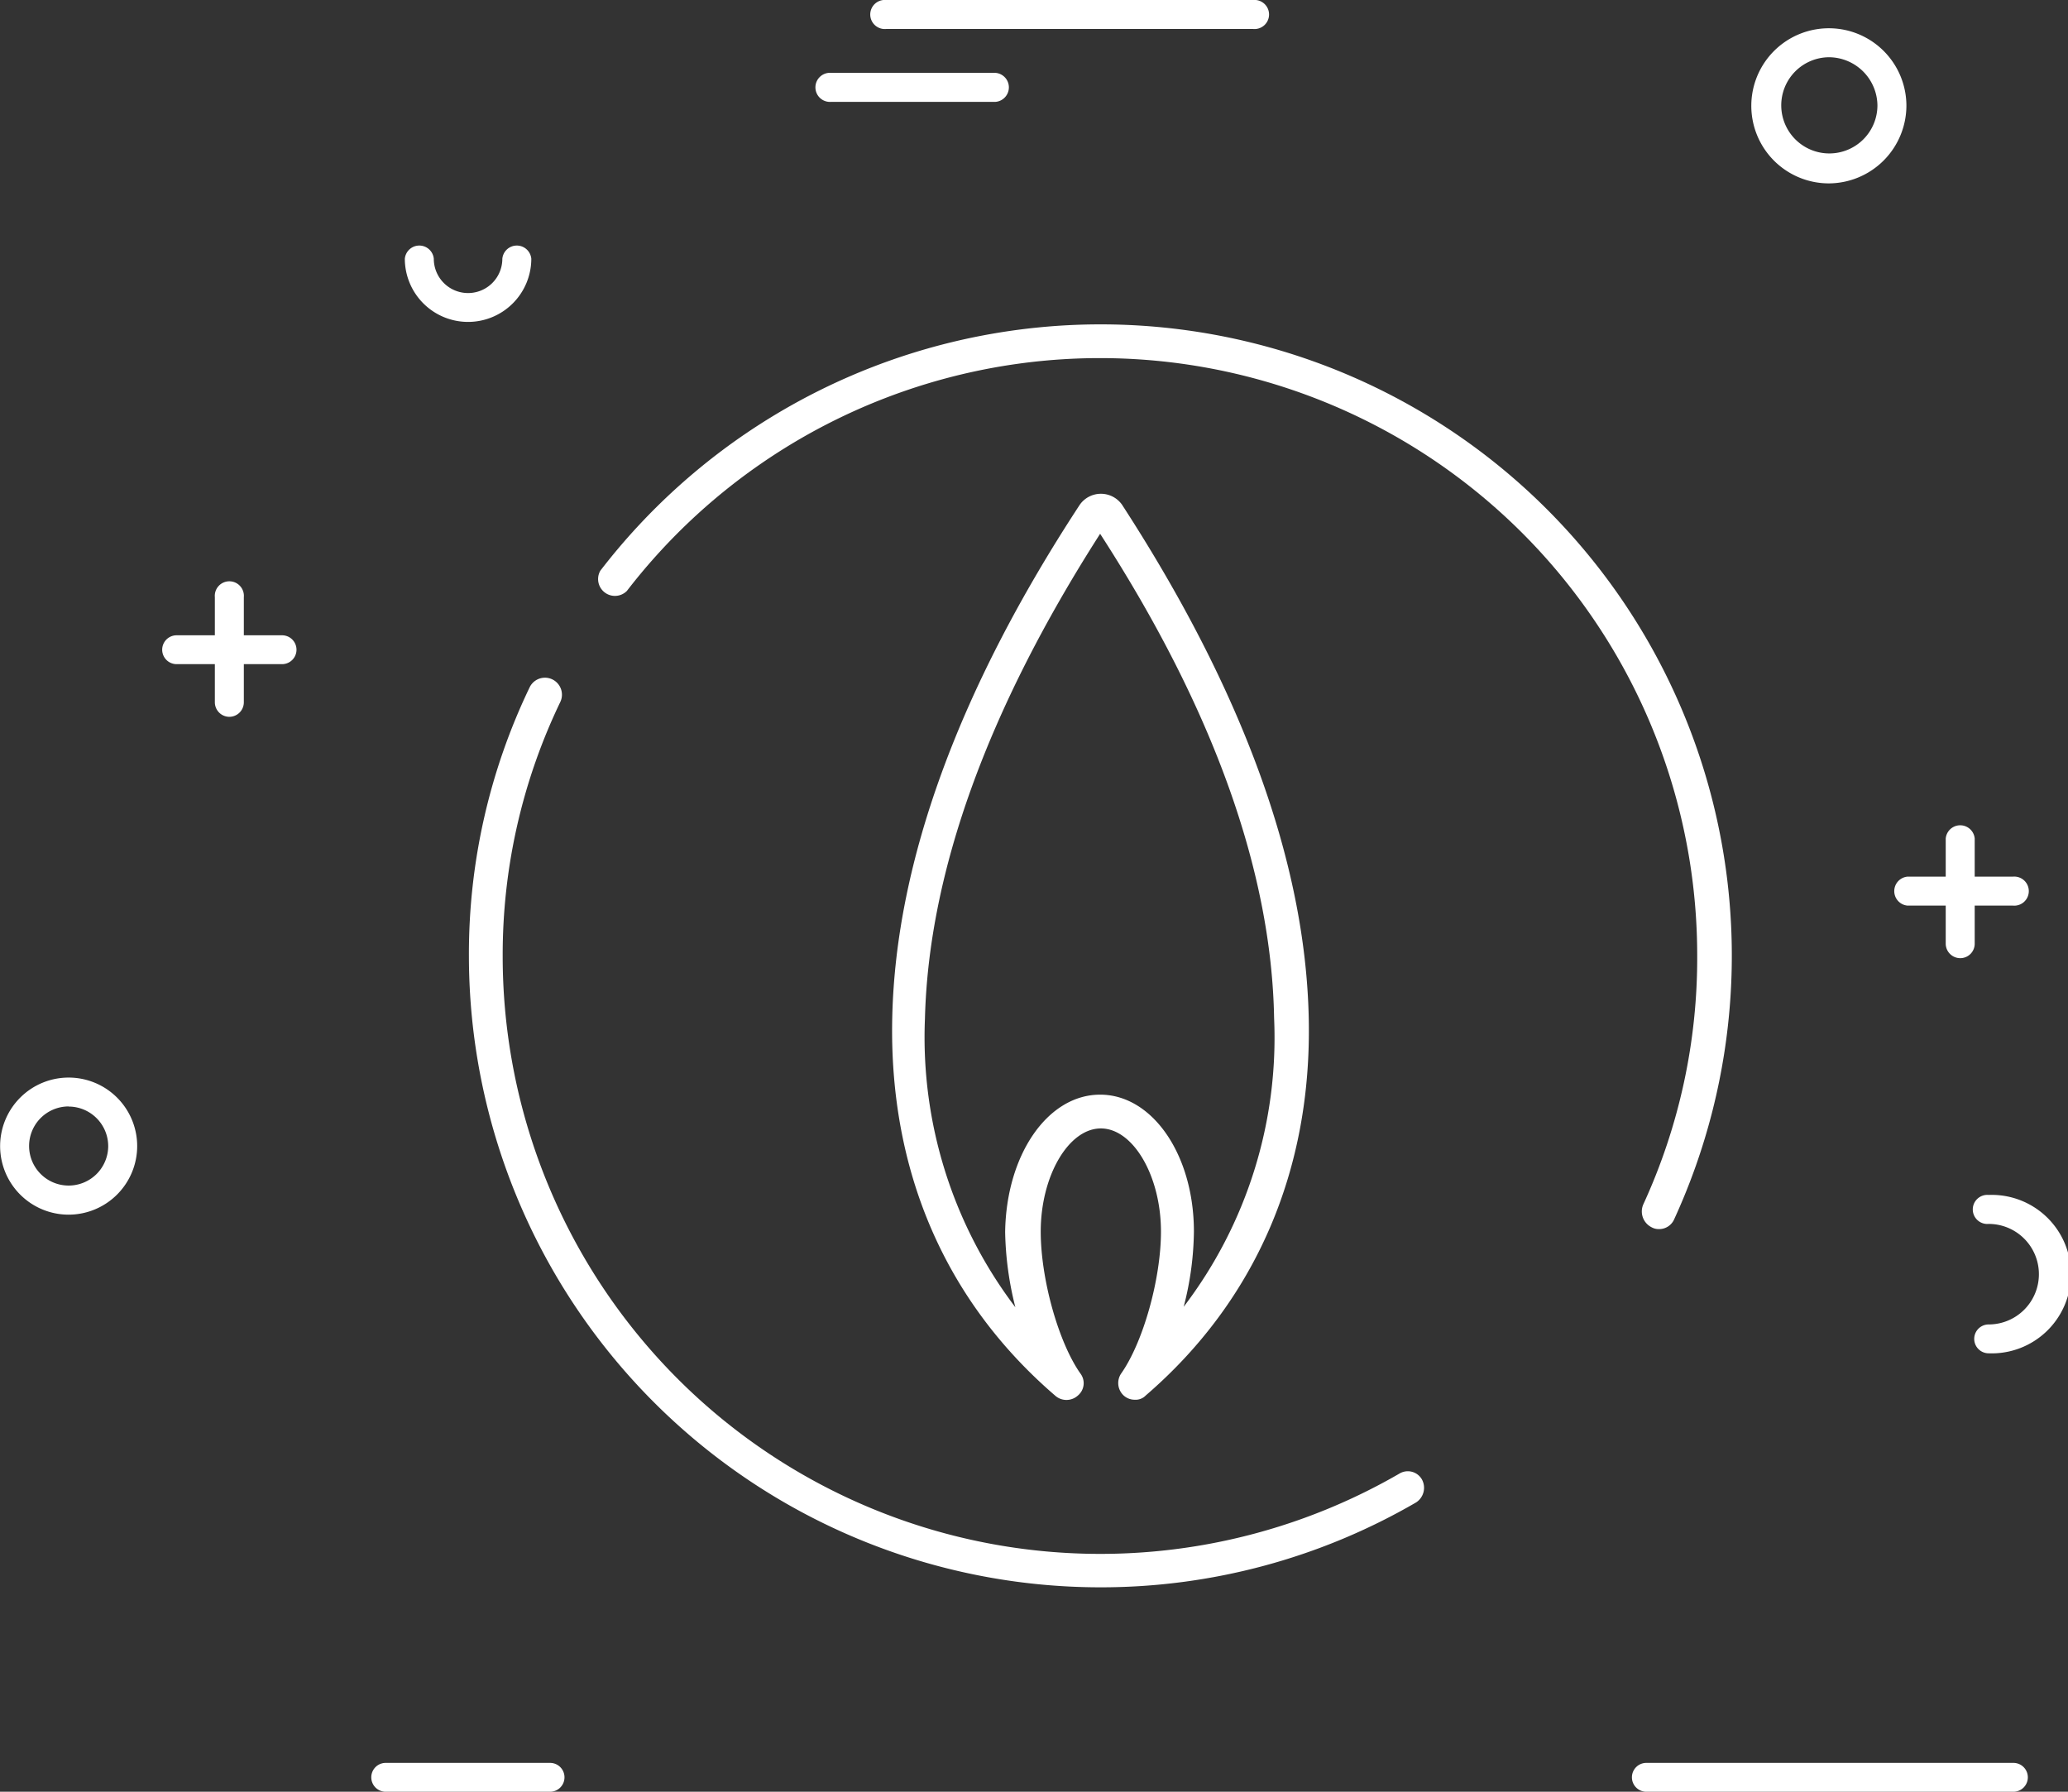 <svg viewBox="0 0 172 149" xmlns="http://www.w3.org/2000/svg"><rect x="0" y="0" width="172" height="149" fill="#333333" stroke="none"/><g fill="#fff" transform="translate(-4.07 -3.86)"><path d="m95.57 135.86a52.54 52.54 0 0 1 -52.5-52.5 51.15 51.15 0 0 1 5.06-22.36 1.41 1.41 0 1 1 2.53 1.26 48.44 48.44 0 0 0 -4.78 21.15 49.7 49.7 0 0 0 74.57 43 1.35 1.35 0 0 1 1.89.49 1.45 1.45 0 0 1 -.49 1.9 52.18 52.18 0 0 1 -26.28 7.06zm46.43-29.79a1.19 1.19 0 0 1 -.56-.15 1.47 1.47 0 0 1 -.7-1.89 49 49 0 0 0 4.49-20.74 49.67 49.67 0 0 0 -89.02-30.29 1.4 1.4 0 0 1 -2.21-1.68 52.5 52.5 0 0 1 89.33 53.9 1.37 1.37 0 0 1 -1.33.85z"/><path d="m98.45 120.26a1.36 1.36 0 0 1 -.92-.35 1.41 1.41 0 0 1 -.21-1.83c1.83-2.6 3.31-7.87 3.31-11.8 0-4.64-2.32-8.58-5-8.58s-5 3.94-5 8.58c0 3.93 1.47 9.2 3.3 11.8a1.33 1.33 0 0 1 -.21 1.83 1.41 1.41 0 0 1 -1.9 0c-9.19-7.91-13.82-18.76-13.54-31.42.28-12.93 5.55-27.33 15.6-42.66a2.15 2.15 0 0 1 3.51 0c10 15.4 15.25 29.73 15.53 42.66.29 12.66-4.42 23.55-13.56 31.42a1.16 1.16 0 0 1 -.91.35zm-2.88-25.37c4.35 0 7.8 5 7.8 11.39a25.72 25.72 0 0 1 -.85 6.25 36.89 36.89 0 0 0 7.52-24c-.21-12.16-5.06-25.73-14.47-40.28-9.35 14.59-14.27 28.16-14.57 40.32a37.14 37.14 0 0 0 7.52 24 27.17 27.17 0 0 1 -.85-6.25c.09-6.44 3.54-11.43 7.9-11.43z"/><path d="m171.49 152.86h-30.49a1.2 1.2 0 1 1 0-2.4h30.53a1.2 1.2 0 1 1 0 2.4z"/><path d="m108.3 6.27h-30.53a1.21 1.21 0 1 1 0-2.41h30.53a1.21 1.21 0 1 1 0 2.41z"/><path d="m49.82 152.86h-13.67a1.2 1.2 0 1 1 0-2.4h13.67a1.2 1.2 0 1 1 0 2.4z"/><path d="m86.88 12.33h-13.67a1.21 1.21 0 1 1 0-2.41h13.67a1.21 1.21 0 0 1 0 2.41z"/><path d="m27.53 59.09h-8.77a1.2 1.2 0 1 1 0-2.4h8.77a1.2 1.2 0 1 1 0 2.4z"/><path d="m23.15 63.47a1.21 1.21 0 0 1 -1.21-1.21v-8.74a1.21 1.21 0 1 1 2.41 0v8.74a1.21 1.21 0 0 1 -1.2 1.21z"/><path d="m171.49 79.17h-8.77a1.21 1.21 0 0 1 0-2.41h8.77a1.21 1.21 0 1 1 0 2.41z"/><path d="m167.11 83.54a1.21 1.21 0 0 1 -1.21-1.2v-8.75a1.21 1.21 0 0 1 2.41 0v8.75a1.2 1.2 0 0 1 -1.2 1.2z"/><path d="m156.17 19.11a6.45 6.45 0 1 1 6.46-6.45 6.48 6.48 0 0 1 -6.46 6.45zm0-10.49a4 4 0 1 0 4.05 4 4.05 4.05 0 0 0 -4.05-4z"/><path d="m9.77 104.87a5.7 5.7 0 1 1 5.71-5.7 5.71 5.71 0 0 1 -5.71 5.7zm0-9a3.29 3.29 0 1 0 3.3 3.29 3.3 3.3 0 0 0 -3.3-3.28z"/><path d="m43 30.63a5.26 5.26 0 0 1 -5.26-5.25 1.21 1.21 0 0 1 2.41 0 2.85 2.85 0 0 0 5.7 0 1.21 1.21 0 0 1 2.41 0 5.26 5.26 0 0 1 -5.26 5.25z"/><path d="m169.47 116.4a1.2 1.2 0 1 1 0-2.4 4.18 4.18 0 1 0 0-8.36 1.21 1.21 0 1 1 0-2.41 6.59 6.59 0 1 1 0 13.17z"/></g></svg>
